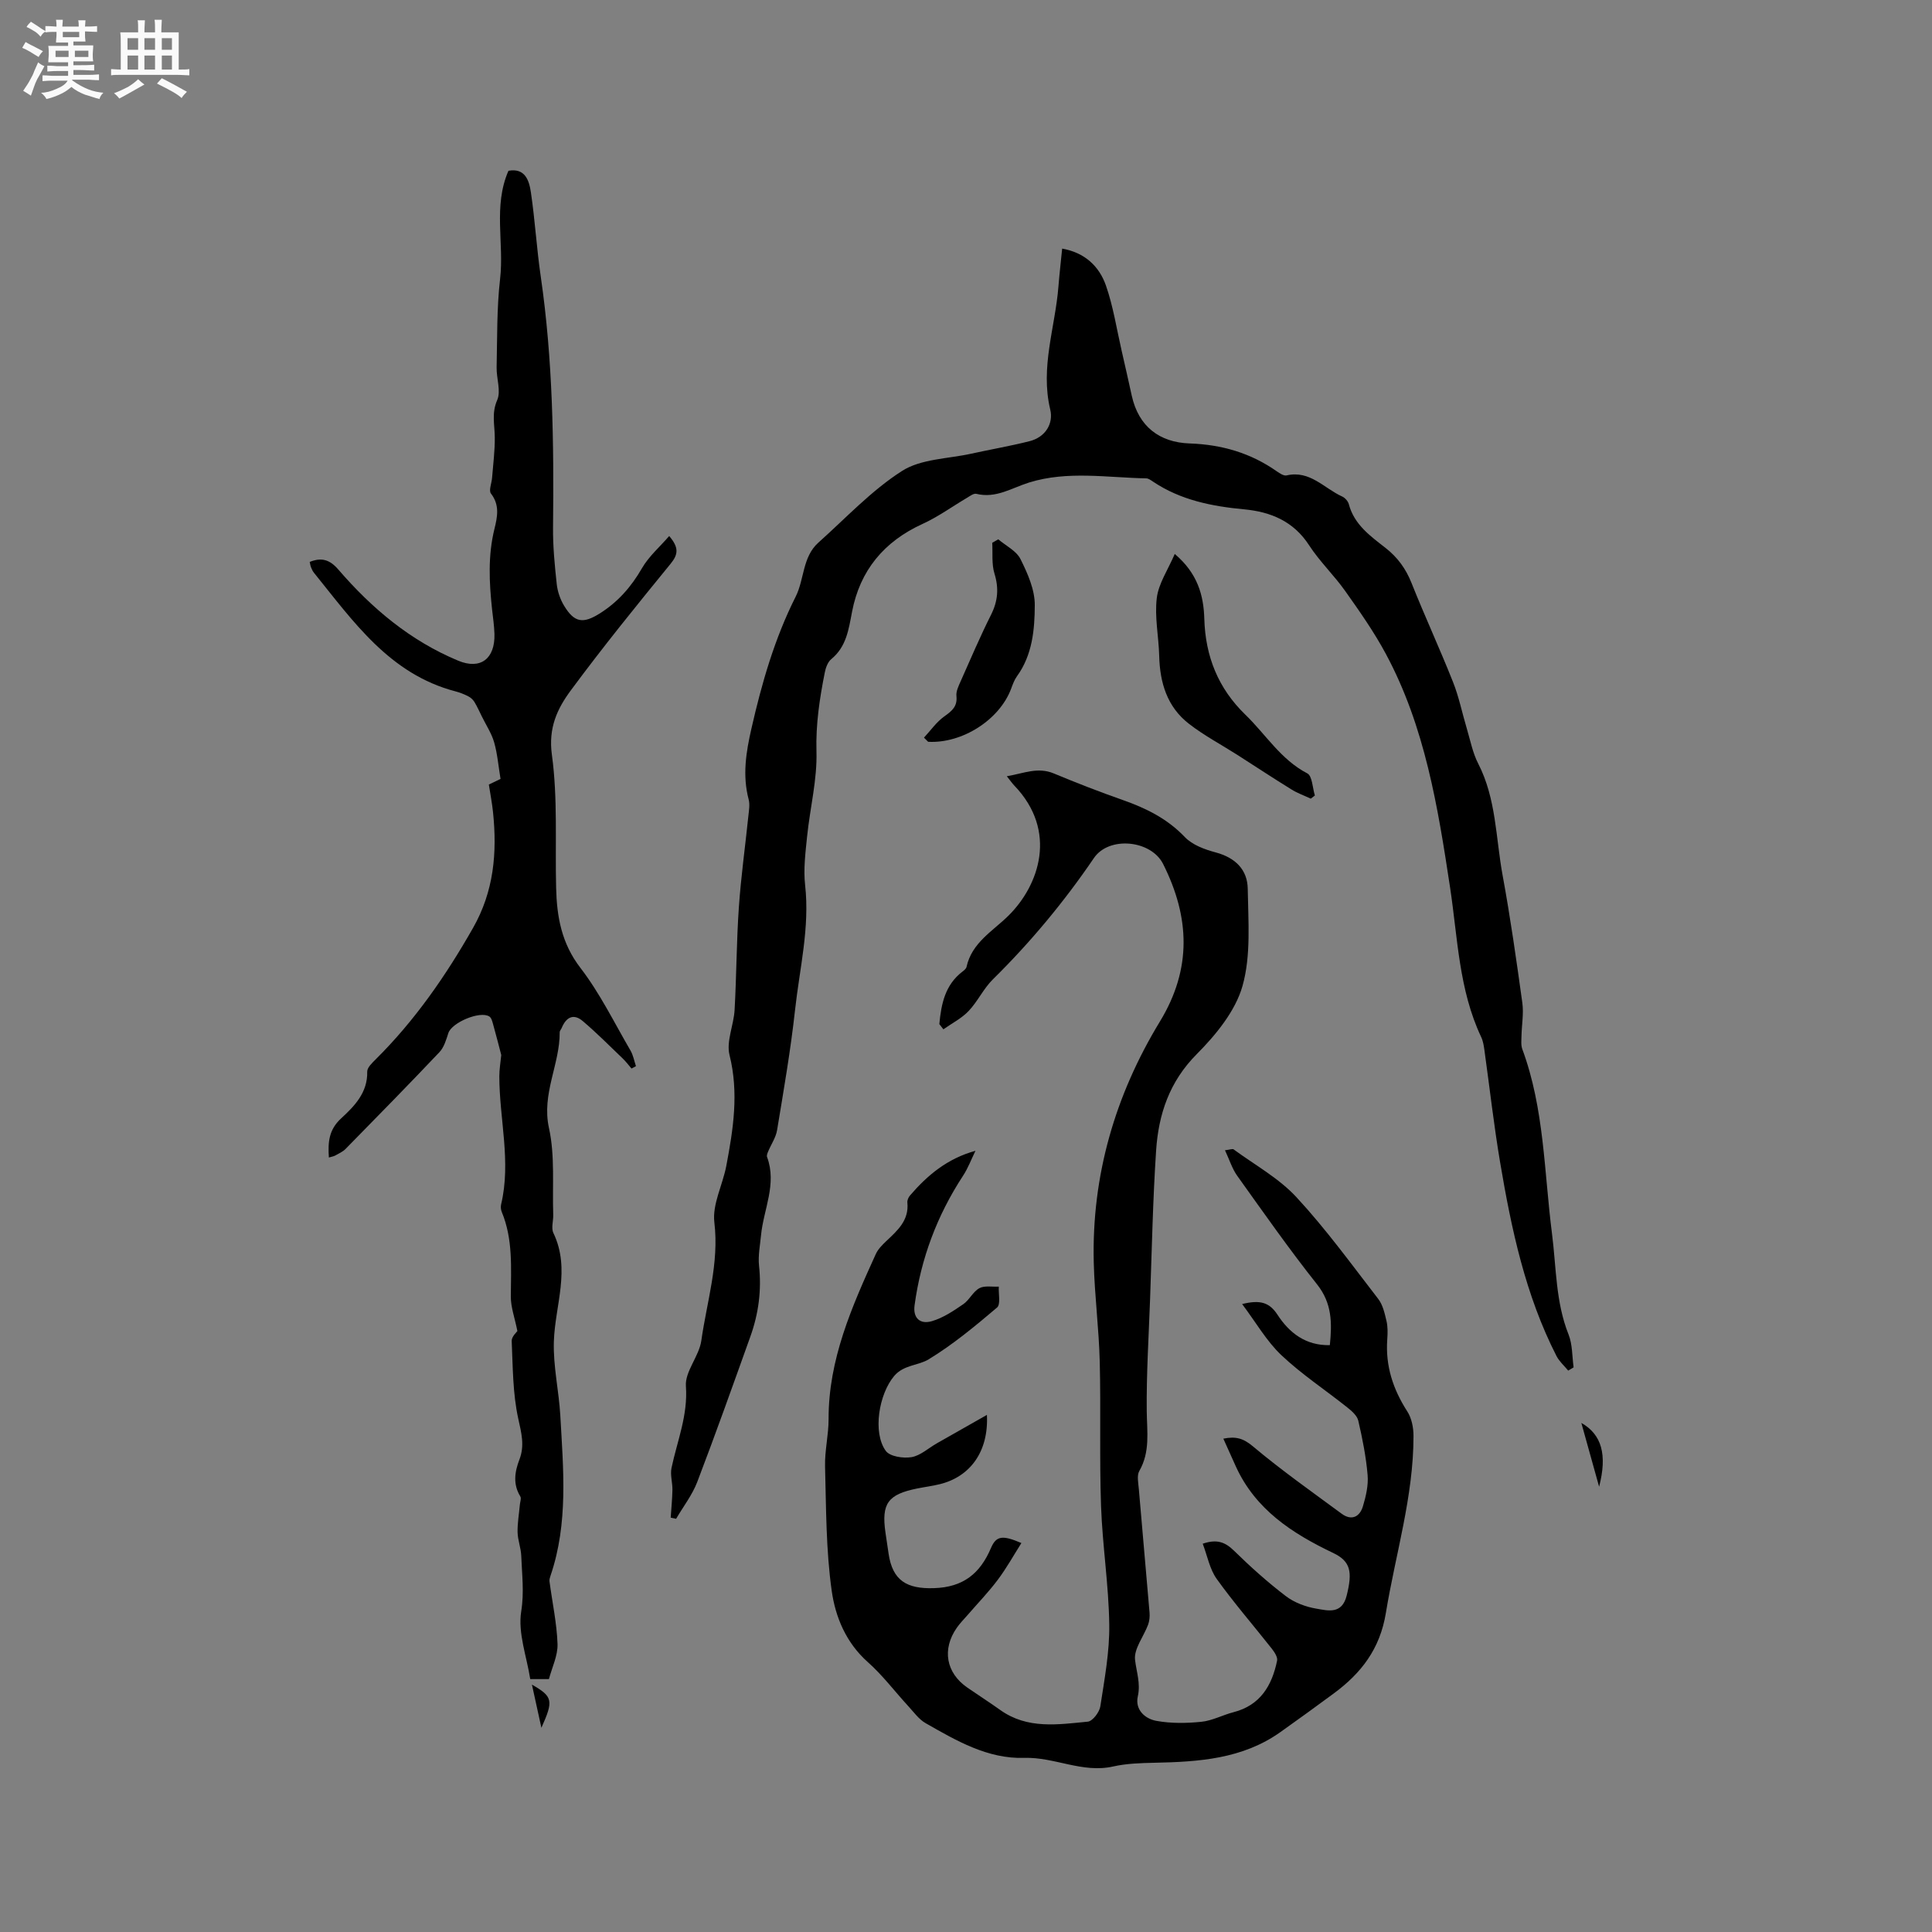 <svg enable-background="new 0 0 400 400" viewBox="0 0 400 400" xmlns="http://www.w3.org/2000/svg"><rect x="0" y="0" width="400" height="400" fill="#808080" stroke="none"/><path d="m6.8 9.5c.6.3 1.3.7 2.1 1.1-.4.4-.7.8-.9 1.2-.7-.4-1.3-.8-1.8-1.1s-1.1-.6-1.6-.8c.2-.4.5-.8.7-1.2.4.2.8.5 1.5.8zm.9 6.9c-.3.6-.5 1.1-.7 1.7s-.4 1.1-.6 1.7c-.6-.4-1.1-.7-1.6-1 .7-1 1.2-1.8 1.5-2.4.3-.5.6-1.1.8-1.7.3-.6.5-1.2.8-1.8.3.3.8.6 1.3.8-.7 1.3-1.2 2.2-1.5 2.7zm.1-11c.4.3 1 .7 1.7 1.1-.5.2-.8.6-1.1 1.1-.5-.6-1-1-1.4-1.2s-.9-.6-1.5-.8c.2-.4.5-.7.9-1.1.5.3.9.6 1.4.9zm10.5 13.1c1 .4 2 .6 3.1.7-.4.4-.7.8-.8 1.3-.9-.2-1.9-.6-3-.9-1-.4-2-.9-2.8-1.6-.5.4-1.1.9-1.9 1.3s-1.9.9-3.3 1.2c-.1-.3-.5-.8-1.1-1.3 1 0 2.1-.3 3.2-.8 1.2-.5 1.9-1 2.3-1.7h-3.2c-.4 0-1 0-2 .1v-1.2c1 0 1.7.1 2 .1h3.3v-1h-2.3c-.2 0-.9 0-2 .1v-1.2c1.2 0 1.9.1 2 .1h2.3v-.8h-4.1c0-.7.1-1.2.1-1.6 0-.5 0-1.1-.1-1.8h4.1v-.7h-2.5c0-.6.1-1.1.1-1.6v-.6h-.5c-.4 0-1 0-1.8.1v-1.3c1.2 0 1.9.1 2.1.1h.2c0-.3 0-.8-.1-1.4h1.4c0 .6-.1 1-.1 1.4h3.4c0-.4 0-.8-.1-1.3h1.5c0 .4-.1.9-.1 1.3.7 0 1.5 0 2.5-.1v1.2c-1 0-1.8-.1-2.5-.1v.6c0 .3 0 .8.1 1.5h-2.5v.8h4.1c0 .7-.1 1.3-.1 1.8s0 1 .1 1.5h-4.1v.8h1.4c.8 0 1.8 0 2.9-.1v1.2c-1 0-1.9-.1-2.8-.1h-1.5v1h3.2c.3 0 1 0 2.1-.1v1.2c-1.1 0-1.8-.1-2.1-.1h-3.4l-.1.1c1.4 1 2.4 1.5 3.4 1.9zm-4.1-6.7v-1.3h-2.7v1.3zm2.2-4.1v-1.1h-3.4v1.1zm1.9 4.1v-1.3h-2.8v1.3z" fill="#fafafb"/><path d="m37 6.7v2.3 5.4c1 0 1.8 0 2.2-.1v1.3c-.6 0-1.5-.1-2.5-.1h-11.9c-.7 0-1.3 0-1.8.1v-1.3c.5 0 1.1.1 2 .1v-5.2c0-1 0-1.8-.1-2.5h3.7c0-1.3 0-2.1-.1-2.5h1.5c0 .4-.1 1.3-.1 2.5h2.2c0-1.2 0-2.1-.1-2.6h1.5c0 .4-.1 1.3-.1 2.6zm-12.3 13.7c-.3-.4-.7-.8-1.1-1.1 1.1-.4 2.1-.9 2.9-1.3.8-.5 1.5-1 2.1-1.6.4.4.9.8 1.3 1.1-2.5 1.4-4.2 2.4-5.2 2.9zm3.9-10.1v-2.4h-2.2v2.4zm0 4.1v-2.9h-2.2v2.9zm3.5-4.1v-2.4h-2.2v2.4zm0 4.1v-2.9h-2.2v2.9zm.4 2.9 1-1.1c.6.3 1.4.7 2.5 1.3s2 1.1 2.7 1.5c-.4.4-.8.8-1.1 1.3-.8-.8-2.5-1.7-5.1-3zm3.1-7v-2.4h-2.1v2.4zm0 4.1v-2.9h-2.1v2.9z" fill="#fafafb"/><g fill="#000001"><path d="m194.48 212.03c.39-4.15 1.17-8.12 4.81-10.89.33-.25.74-.59.82-.95 1.09-5.02 5.42-7.39 8.68-10.61 6.34-6.26 10.28-17.51 1.21-26.94-.43-.45-.79-.97-1.55-1.93 3.49-.58 6.39-1.97 9.72-.58 4.69 1.95 9.43 3.8 14.22 5.48 4.85 1.7 9.26 3.86 12.91 7.69 1.56 1.64 4.13 2.58 6.42 3.19 4.02 1.08 6.55 3.55 6.61 7.51.1 6.74.7 13.81-1.08 20.12-1.47 5.21-5.5 10.12-9.46 14.11-5.68 5.7-7.93 12.46-8.43 19.97-.68 10.26-.88 20.54-1.25 30.82-.28 7.72-.77 15.45-.69 23.17.05 4.25.74 8.39-1.54 12.36-.54.95-.2 2.47-.1 3.71.72 8.54 1.5 17.07 2.22 25.61.07.83-.02 1.74-.3 2.51-.92 2.46-2.97 5-2.7 7.28.29 2.52 1.18 4.84.57 7.57-.61 2.74 1.48 4.62 3.81 5.05 3.03.56 6.25.51 9.34.2 2.27-.23 4.42-1.41 6.67-1.99 5.56-1.43 7.96-5.53 9.02-10.67.15-.74-.57-1.8-1.13-2.52-3.79-4.81-7.82-9.44-11.38-14.41-1.46-2.04-1.93-4.78-2.89-7.28 2.94-1.01 4.66-.33 6.47 1.44 3.4 3.33 6.96 6.53 10.74 9.41 1.77 1.35 4.13 2.23 6.35 2.6 2.4.41 5.28 1.21 6.25-2.73 1.21-4.87.85-7.06-2.79-8.8-8.49-4.05-16.11-8.99-20.18-17.96-.82-1.82-1.64-3.64-2.57-5.71 2.58-.52 4.13-.08 6.11 1.58 5.89 4.95 12.2 9.4 18.4 13.97 2.05 1.5 3.73.64 4.39-1.55.62-2.07 1.15-4.34.97-6.46-.32-3.78-1.07-7.55-1.93-11.26-.24-1.04-1.35-2.01-2.27-2.74-4.55-3.63-9.46-6.86-13.67-10.84-3.06-2.9-5.23-6.74-8.11-10.57 3.71-.91 5.64-.37 7.32 2.21 2.45 3.76 5.84 6.41 10.84 6.3.46-4.55.48-8.66-2.65-12.59-5.78-7.28-11.12-14.92-16.53-22.48-1.05-1.47-1.6-3.3-2.53-5.28 1.03-.12 1.56-.35 1.79-.18 4.4 3.23 9.37 5.96 13.01 9.9 6.11 6.6 11.42 13.93 16.93 21.06.95 1.23 1.33 2.97 1.7 4.53.29 1.21.26 2.54.17 3.8-.41 5.5 1.18 10.36 4.15 14.97.9 1.39 1.28 3.35 1.28 5.06.01 12.51-3.72 24.45-5.72 36.65-1.22 7.47-5.11 12.48-10.79 16.67-3.66 2.7-7.35 5.38-11.06 8.01-7.85 5.57-16.91 6.15-26.08 6.34-2.85.06-5.76.15-8.53.77-6.36 1.44-12.15-1.98-18.4-1.78-7.6.24-14.06-3.56-20.42-7.18-1.41-.8-2.46-2.29-3.6-3.53-2.8-3.04-5.31-6.4-8.39-9.13-4.5-4-6.7-9.33-7.46-14.73-1.2-8.49-1.15-17.16-1.38-25.76-.09-3.26.74-6.55.73-9.82-.03-12.35 4.82-23.26 9.77-34.15.46-1.02 1.34-1.9 2.17-2.69 2.33-2.2 4.74-4.3 4.37-7.99-.05-.47.22-1.08.54-1.45 3.6-4.19 7.73-7.66 13.56-9.26-.85 1.73-1.53 3.58-2.58 5.18-5.37 8.2-8.72 17.14-10.03 26.83-.35 2.57 1.1 4 3.6 3.26 2.31-.68 4.45-2.11 6.47-3.5 1.28-.87 2.02-2.6 3.34-3.32 1.08-.59 2.67-.25 4.03-.33-.09 1.48.42 3.67-.36 4.33-4.52 3.83-9.13 7.67-14.17 10.73-2.15 1.31-5.15 1.11-7.12 3.43-3.17 3.73-4.52 11.73-1.74 15.53.85 1.16 3.6 1.57 5.3 1.29 1.85-.31 3.49-1.85 5.22-2.84 3.35-1.91 6.71-3.81 10.41-5.91.38 7.56-3.43 12.8-9.78 14.35-1.54.38-3.12.57-4.68.89-6.04 1.22-7.4 3.11-6.55 9.08.21 1.47.44 2.93.65 4.4.82 5.59 3.77 7.33 9.4 7.15 6.08-.19 9.55-3.04 11.8-8.31 1.09-2.56 2.41-2.7 6.3-1.03-1.64 2.59-3.1 5.23-4.9 7.62-1.9 2.54-4.12 4.83-6.2 7.24-.76.88-1.6 1.71-2.26 2.66-3.12 4.46-2.26 9.35 2.17 12.41 2.27 1.57 4.59 3.05 6.83 4.65 5.61 4 11.93 3 18.11 2.4.99-.1 2.4-1.95 2.59-3.16.86-5.61 1.93-11.29 1.85-16.93-.11-8.19-1.41-16.36-1.7-24.55-.35-9.95-.02-19.93-.27-29.89-.17-6.86-1.07-13.7-1.24-20.56-.44-17.97 4.43-34.63 13.7-49.87 6.66-10.95 6.18-21.62.66-32.61-2.49-4.96-11.19-5.83-14.32-1.24-6.17 9.07-13.12 17.43-20.93 25.13-1.94 1.91-3.13 4.56-5.01 6.54-1.46 1.54-3.47 2.55-5.23 3.8-.26-.36-.55-.72-.84-1.08z"/><path d="m138.86 314.21c.13-1.92.32-3.84.36-5.76.02-1.51-.49-3.1-.19-4.53 1.18-5.6 3.42-10.88 2.98-16.94-.22-3.03 2.73-6.17 3.19-9.41 1.15-8.11 3.72-16 2.7-24.49-.45-3.74 1.72-7.75 2.47-11.68 1.44-7.6 2.63-15.14.67-22.96-.71-2.85.88-6.21 1.05-9.35.4-7.06.39-14.14.88-21.19.43-6.33 1.32-12.62 1.97-18.94.12-1.15.34-2.38.06-3.45-1.31-4.98-.55-9.75.58-14.69 2.15-9.43 4.78-18.6 9.16-27.3 1.8-3.58 1.38-8.21 4.7-11.18 5.68-5.07 10.97-10.78 17.31-14.83 3.94-2.52 9.5-2.51 14.34-3.58 4.02-.89 8.09-1.58 12.08-2.59 3.29-.84 4.97-3.65 4.27-6.55-2.1-8.76 1.03-17.02 1.7-25.5.2-2.52.49-5.03.77-7.82 4.67.83 7.66 3.64 9.06 7.64 1.52 4.36 2.22 9 3.26 13.53.71 3.09 1.41 6.19 2.09 9.29 1.42 6.41 5.77 9.66 11.96 9.88 6.68.23 12.66 1.97 18.09 5.79.59.41 1.43.96 2 .83 4.84-1.13 7.77 2.68 11.5 4.36.6.27 1.23.98 1.39 1.6 1.12 4.24 4.46 6.59 7.61 9.06 2.49 1.95 4.19 4.29 5.37 7.25 2.74 6.88 5.86 13.62 8.59 20.5 1.24 3.12 1.9 6.46 2.87 9.69.72 2.42 1.2 4.97 2.34 7.19 3.75 7.29 3.63 15.39 5.06 23.15 1.61 8.75 2.86 17.57 4.08 26.38.31 2.22-.12 4.54-.17 6.82-.02.93-.14 1.95.17 2.79 4.56 12.32 4.5 25.38 6.14 38.16.9 7 .74 14.16 3.43 20.91.83 2.08.73 4.52 1.05 6.8-.37.23-.75.45-1.12.68-.82-1-1.84-1.89-2.42-3.01-6.44-12.61-9.34-26.27-11.67-40.07-1.3-7.7-2.17-15.48-3.25-23.22-.13-.94-.28-1.93-.68-2.77-4.63-9.8-4.85-20.47-6.43-30.91-2.52-16.63-5.19-33.31-13.3-48.4-2.44-4.55-5.44-8.82-8.43-13.04-2.32-3.28-5.3-6.11-7.48-9.48-3.21-4.95-7.93-6.89-13.36-7.41-6.73-.63-13.19-1.9-18.92-5.73-.44-.29-.94-.68-1.41-.69-8.1-.15-16.29-1.61-24.24.85-3.61 1.12-6.88 3.36-10.96 2.35-.54-.13-1.31.46-1.91.82-3.07 1.81-5.99 3.94-9.21 5.41-7.99 3.64-12.96 9.64-14.6 18.18-.71 3.69-1.17 7.25-4.32 9.83-.72.59-1.14 1.79-1.33 2.77-1.07 5.38-1.88 10.71-1.72 16.32.17 5.85-1.34 11.73-1.94 17.62-.34 3.34-.78 6.76-.41 10.06.99 8.8-1.15 17.3-2.09 25.9-.91 8.31-2.35 16.57-3.71 24.82-.25 1.54-1.24 2.96-1.86 4.45-.15.35-.33.81-.22 1.12 2.09 5.61-.73 10.83-1.25 16.22-.2 2.1-.63 4.23-.41 6.29.55 5.07-.1 9.94-1.8 14.68-3.6 10.05-7.18 20.12-10.99 30.09-1.04 2.71-2.9 5.1-4.38 7.63-.35-.08-.74-.16-1.12-.24z"/><path d="m107.12 275.58c-.55-2.76-1.37-4.94-1.36-7.12.03-5.94.48-11.87-1.88-17.55-.19-.46-.24-1.07-.13-1.55 2.11-8.88-.37-17.69-.37-26.53 0-1.43.25-2.87.4-4.4-.52-1.97-1.07-4.18-1.69-6.37-.16-.57-.34-1.32-.77-1.6-1.92-1.25-7.79 1.25-8.49 3.42-.45 1.39-.9 2.96-1.86 3.97-6.39 6.75-12.91 13.38-19.42 20.02-.58.59-1.4.95-2.13 1.36-.34.19-.76.25-1.33.42-.21-3.18-.02-5.75 2.55-8.11 2.72-2.51 5.5-5.32 5.39-9.67-.02-.83 1.01-1.8 1.74-2.53 8.11-8.04 14.52-17.29 20.16-27.21 4.33-7.6 5.01-15.57 4.15-23.93-.19-1.88-.56-3.75-.87-5.77 1-.48 1.93-.92 2.42-1.16-.44-2.64-.64-5.18-1.32-7.57-.53-1.86-1.66-3.55-2.52-5.31-.51-1.03-.98-2.08-1.57-3.06-.29-.47-.76-.91-1.26-1.16-.84-.43-1.74-.79-2.66-1.03-13.64-3.57-21.14-14.47-29.31-24.57-.26-.32-.44-.73-.6-1.12-.12-.29-.16-.61-.27-1.11 2.41-.97 4.13-.52 5.94 1.59 6.92 8.03 14.92 14.75 24.81 18.86 4.61 1.92 7.65-.4 7.5-5.54-.05-1.69-.3-3.38-.49-5.06-.6-5.6-.88-11.17.5-16.73.6-2.44 1.11-4.9-.73-7.27-.5-.64.15-2.16.23-3.28.22-2.79.59-5.58.56-8.37-.02-2.58-.69-5 .5-7.71.82-1.87-.17-4.49-.12-6.77.14-6.11.02-12.26.72-18.32.86-7.42-1.47-15.06 1.73-22.38 3.45-.63 4.29 2.01 4.65 4.49.85 5.76 1.19 11.6 2.03 17.36 2.52 17.27 2.74 34.63 2.55 52.02-.04 3.91.35 7.84.77 11.73.17 1.53.72 3.13 1.52 4.45 2.12 3.52 3.93 3.76 7.35 1.62 3.78-2.37 6.55-5.53 8.78-9.4 1.41-2.44 3.66-4.38 5.63-6.65 2.09 2.44 1.84 3.85.27 5.77-7.04 8.61-14.04 17.26-20.65 26.2-2.78 3.76-4.67 7.73-3.91 13.3 1.24 9.06.65 18.38.88 27.58.14 5.97 1.12 11.48 5.03 16.56 4.04 5.25 7 11.34 10.36 17.1.57.97.77 2.16 1.14 3.25-.31.16-.61.33-.92.49-.61-.7-1.17-1.46-1.84-2.1-2.73-2.61-5.39-5.3-8.27-7.74-1.94-1.64-3.46-.74-4.35 1.45-.12.29-.41.57-.41.85.05 6.68-3.79 12.75-2.22 19.87 1.27 5.77.67 11.95.88 17.95.04 1.27-.46 2.75.04 3.78 3.6 7.53.33 14.97.09 22.46-.16 5.1 1.05 10.24 1.34 15.38.62 11.09 1.67 22.23-2.02 33.07-.13.39-.28.84-.22 1.23.57 4.32 1.51 8.62 1.66 12.94.08 2.4-1.14 4.84-1.78 7.27-1.41 0-2.52 0-3.87 0-.73-4.68-2.58-9.55-1.87-14 .64-4 .15-7.69.01-11.51-.06-1.63-.72-3.25-.76-4.88-.04-1.89.3-3.8.47-5.7.05-.59.34-1.33.09-1.74-1.56-2.54-1.15-5.1-.18-7.63 1.12-2.91.41-5.49-.24-8.46-1.15-5.23-1.12-10.73-1.36-16.13 0-.88 1.08-1.85 1.18-2.01z"/><path d="m243.22 114.69c4.76 4.04 5.98 8.59 6.12 13.46.23 7.78 2.89 14.39 8.51 19.83 4.22 4.08 7.32 9.28 12.81 12.14 1.04.54 1.08 3 1.57 4.58-.28.22-.57.43-.85.65-1.34-.63-2.76-1.13-4.01-1.91-3.76-2.32-7.44-4.75-11.16-7.13-3.37-2.15-6.93-4.03-10.07-6.47-4.49-3.48-6-8.48-6.14-14.03-.1-4.01-.98-8.07-.5-11.99.36-3 2.3-5.82 3.72-9.13z"/><path d="m191.3 152.72c1.38-1.49 2.58-3.23 4.2-4.39 1.59-1.13 2.75-2.06 2.52-4.24-.1-.96.43-2.04.85-2.99 2.06-4.63 4.05-9.3 6.32-13.83 1.42-2.84 1.64-5.48.7-8.53-.61-1.98-.33-4.23-.46-6.36.42-.24.83-.48 1.25-.72 1.58 1.34 3.75 2.39 4.6 4.09 1.48 2.97 2.98 6.34 2.96 9.54-.02 5.06-.49 10.32-3.7 14.74-.54.75-.87 1.68-1.2 2.57-2.41 6.43-10.11 11.36-17.18 10.98-.28-.28-.57-.57-.86-.86z"/><path d="m327.4 294.6c4.23 2.4 5.39 6.6 3.68 13.21-1.22-4.4-2.41-8.66-3.68-13.21z"/><path d="m110.13 348.78c4.32 2.49 4.51 3.26 1.96 8.94-.63-2.83-1.25-5.67-1.96-8.94z"/></g></svg>